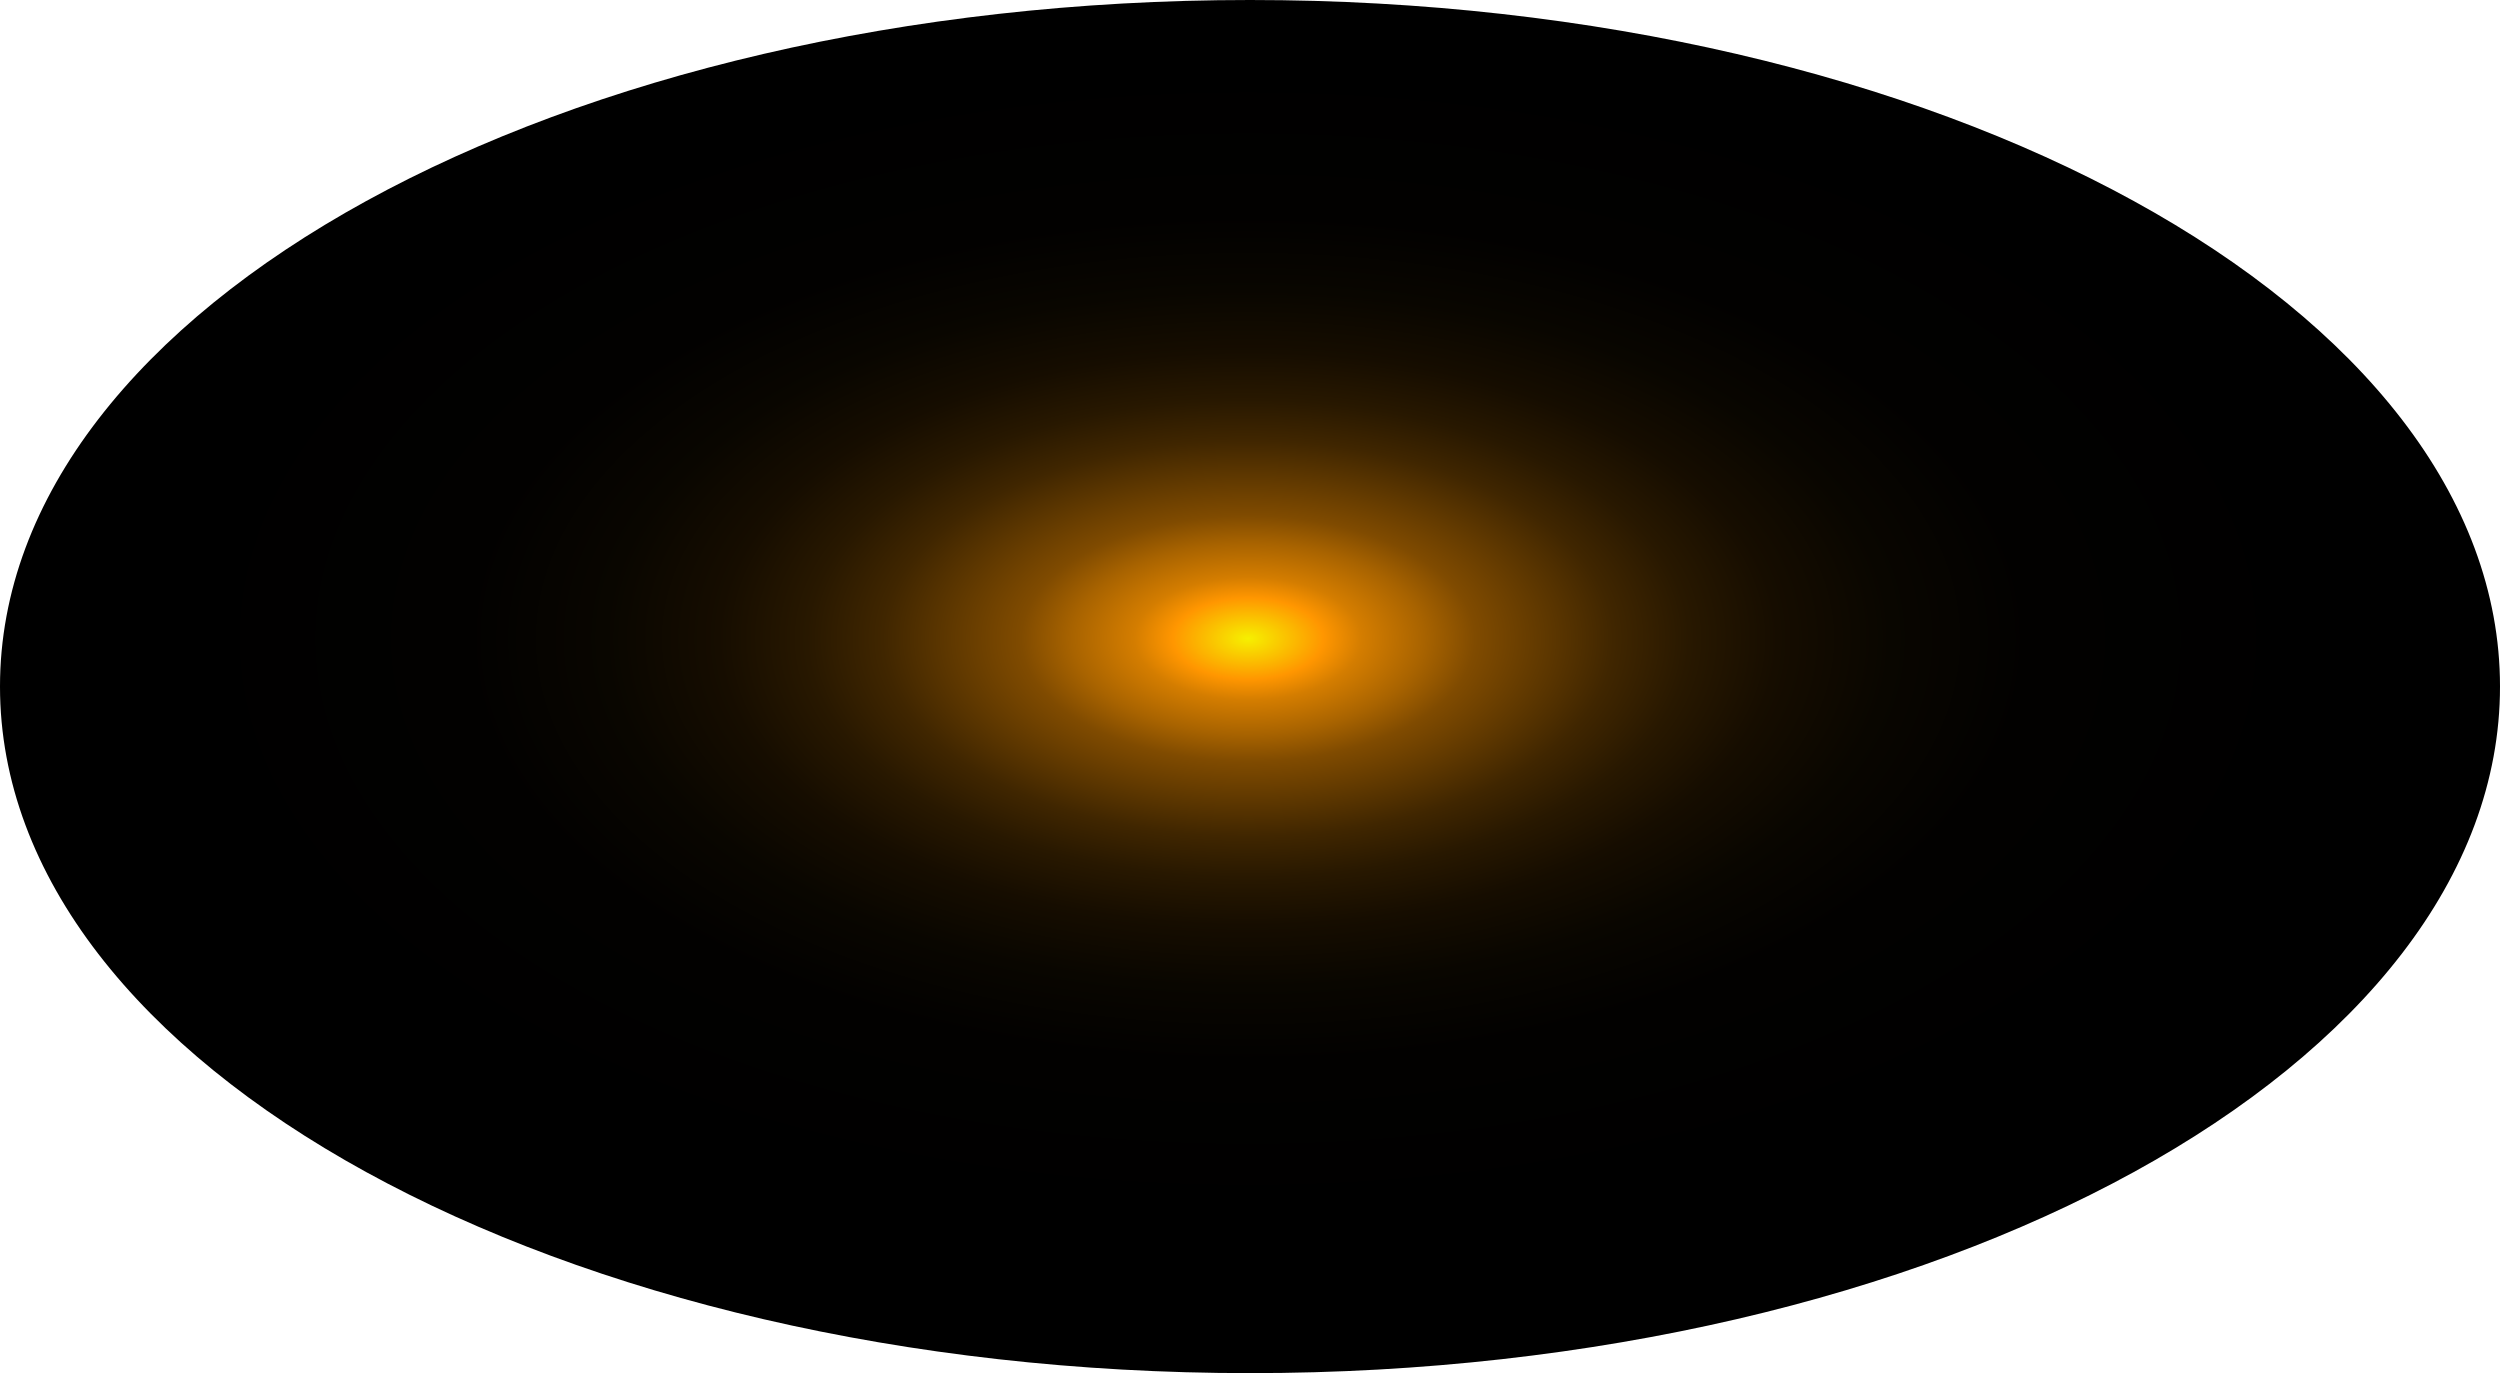 <?xml version="1.0" encoding="utf-8"?>
<svg xmlns="http://www.w3.org/2000/svg" fill="none" height="100%" overflow="visible" preserveAspectRatio="none" style="display: block;" viewBox="0 0 44.79 24.601" width="100%">
<path d="M22.395 24.601C34.763 24.601 44.79 19.094 44.79 12.3C44.79 5.507 34.763 0 22.395 0C10.027 0 0 5.507 0 12.3C0 19.094 10.027 24.601 22.395 24.601Z" fill="url(#paint0_radial_0_435)" id="Vector" style="mix-blend-mode:screen"/>
<defs>
<radialGradient cx="0" cy="0" gradientTransform="translate(22.36 11.437) scale(22.395 12.294)" gradientUnits="userSpaceOnUse" id="paint0_radial_0_435" r="1">
<stop stop-color="#F6F000"/>
<stop offset="0.06" stop-color="#FF9600"/>
<stop offset="0.09" stop-color="#D47D00"/>
<stop offset="0.14" stop-color="#A86300"/>
<stop offset="0.18" stop-color="#804B00"/>
<stop offset="0.24" stop-color="#5D3700"/>
<stop offset="0.29" stop-color="#402600"/>
<stop offset="0.35" stop-color="#281800"/>
<stop offset="0.42" stop-color="#160D00"/>
<stop offset="0.51" stop-color="#090600"/>
<stop offset="0.62" stop-color="#020100"/>
<stop offset="0.86"/>
</radialGradient>
</defs>
</svg>